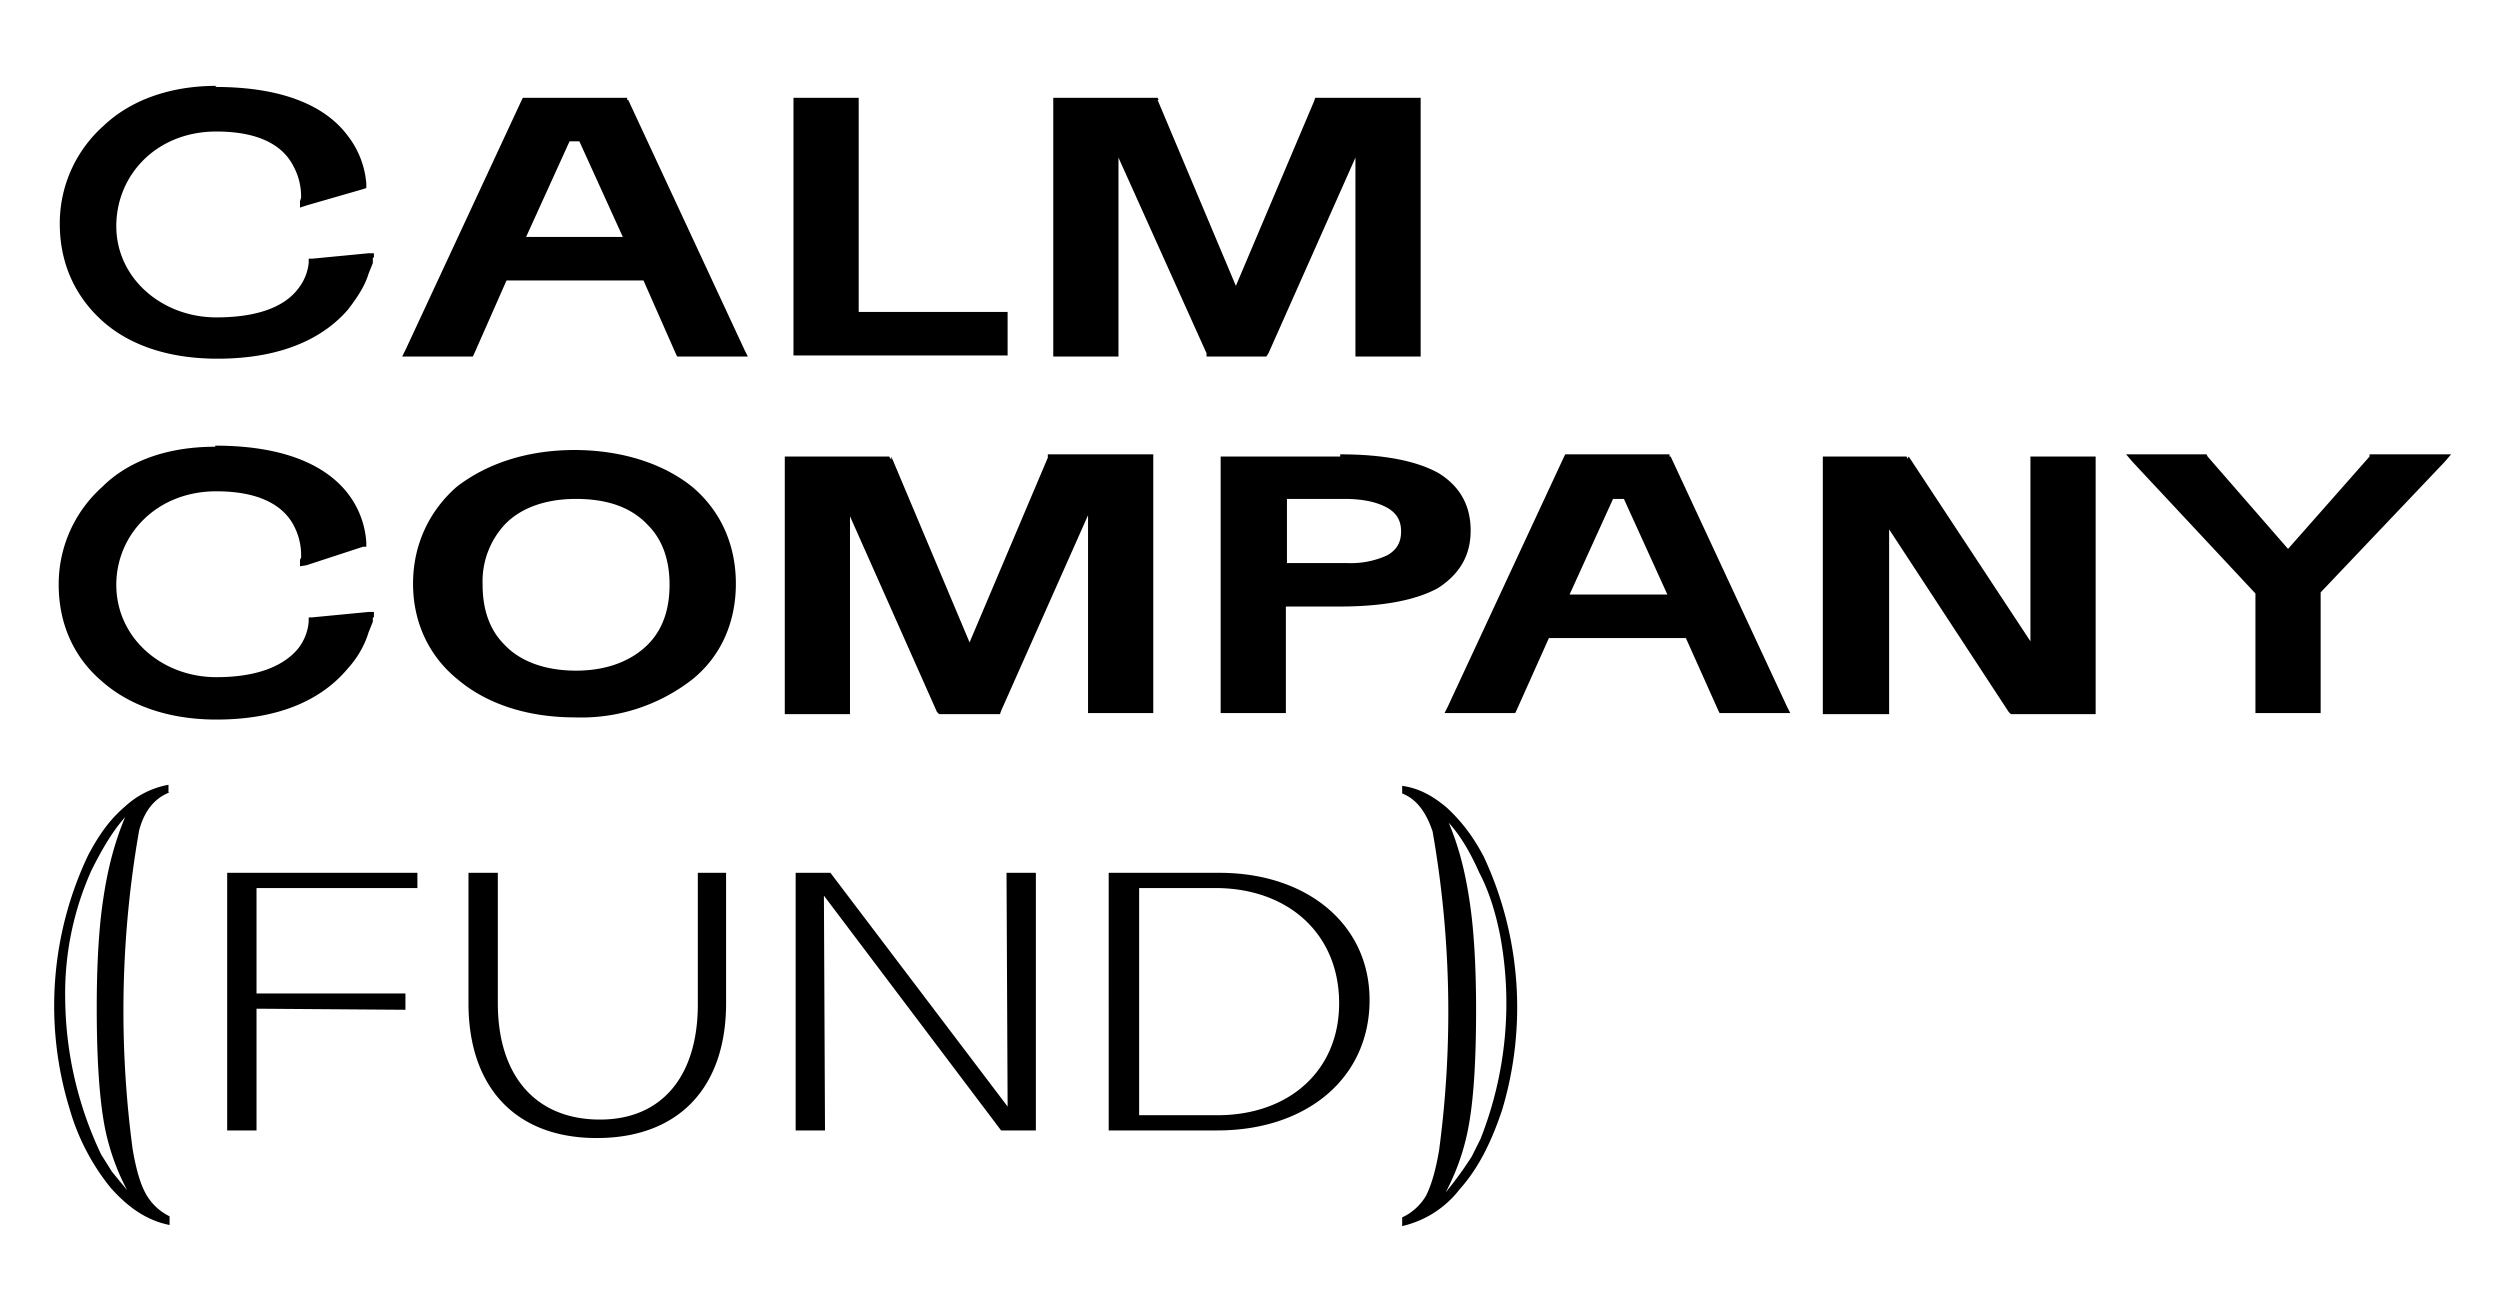 <svg xmlns="http://www.w3.org/2000/svg" width="230" height="120" fill="none"><path fill="#000" d="M129 72.3c1.5.2 2.8.9 4.1 2 1.3 1.2 2.4 2.6 3.4 4.5a32.8 32.8 0 0 1 1.7 23.3c-1 3-2.2 5.4-3.9 7.3a9.3 9.3 0 0 1-5.3 3.4v-.8a5 5 0 0 0 2.2-2c.5-1 .9-2.4 1.2-4.2a96 96 0 0 0-.6-29.3c-.6-1.8-1.5-3-2.8-3.5v-.7Zm-113.4.6c-1.3.5-2.3 1.6-2.8 3.5a96 96 0 0 0-.6 29.3c.3 1.8.7 3.2 1.2 4.1a5 5 0 0 0 2.2 2.1v.8c-2-.4-3.7-1.5-5.4-3.4a20.5 20.5 0 0 1-3.8-7.3 32.3 32.3 0 0 1 1.7-23.3c1-1.9 2-3.3 3.4-4.5a8 8 0 0 1 4-2v.7Zm117.6 2.6c1 2.3 1.6 4.7 2 7.4.4 2.6.6 6 .6 10 0 4.4-.2 7.8-.6 10.2a21 21 0 0 1-2.2 6.6 33.2 33.2 0 0 0 2.4-3.3l.8-1.6A34 34 0 0 0 138 86c-.4-2-1-4-1.9-5.7-.8-1.8-1.7-3.4-2.9-4.7Zm-121.8-.2c-1.2 1.4-2.1 3-3 4.8A27.7 27.7 0 0 0 6 92a33.9 33.9 0 0 0 3.3 14.2l1 1.6 1.4 1.7a21 21 0 0 1-2.2-6.6c-.4-2.5-.6-5.9-.6-10.2 0-4 .2-7.4.6-10 .4-2.7 1-5.1 2-7.5Zm34.4 17c0 6.7 3.5 10.7 9.4 10.7 5.7 0 9-4 9-10.6V80.3h2.6v12c0 7.8-4.4 12.4-11.9 12.4S43.1 100 43.1 92.3v-12h2.7v12Zm-7.4-10.6H23.6v9.7h13.7v1.5l-13.7-.1V104h-2.7V80.3h17.5v1.4Zm54.3 20.1-.1-21.5h2.7V104h-3.2L75.8 82.4l.1 21.6h-2.7V80.3h3.2l16.3 21.5Zm19.5-21.5c8 0 13.8 4.7 13.8 11.7 0 7.2-5.8 12-14 12h-10V80.3h10.2Zm-7.4 22.3h7.2c6.6 0 11.2-4.1 11.2-10.3 0-6.4-4.7-10.6-11.4-10.6h-7v20.9ZM19.8 41c7 0 10.5 2.2 12.2 4.4a8.2 8.2 0 0 1 1.7 4.5v.1h-.4.4v.3h-.3L28.2 52l-.6.1v-.6l.1-.2a5.8 5.8 0 0 0-.7-3c-.8-1.5-2.7-3.1-7.1-3.1-5.5 0-9.2 4-9.2 8.6 0 4.9 4.2 8.5 9.2 8.5 4.4 0 6.5-1.4 7.5-2.6a4.6 4.6 0 0 0 1-2.5v-.4h.3l5.2-.5h.5v.5h-.5.4v.4l-.4 1c-.3 1-.9 2.2-1.9 3.3-2 2.4-5.6 4.7-12.1 4.7-4.4 0-8-1.3-10.5-3.5-2.6-2.2-4-5.3-4-8.9a12 12 0 0 1 4-9c2.4-2.4 6-3.7 10.4-3.7Zm33 .4c4.5 0 8.3 1.3 10.9 3.4 2.6 2.2 4 5.3 4 8.9 0 3.6-1.4 6.7-4 8.8a16.6 16.6 0 0 1-10.8 3.5c-4.5 0-8.2-1.3-10.8-3.5-2.6-2.1-4.1-5.2-4.1-8.8 0-3.6 1.5-6.7 4-8.9 2.7-2.1 6.4-3.4 10.9-3.4Zm70.5.4c4 0 7 .6 9 1.7 2 1.2 3 3 3 5.3s-1 4-3 5.3c-2 1.1-5 1.7-9 1.7h-5v9.8h-6V42h11Zm52.3.2L186.8 59V42h6v23.7H185l-.2-.2-11-16.8v17h-6.1V42h7.7l.1.2Zm-93.6 0 7.2 17.1 7.2-17v-.3h9.7v23.8h-6V47.4l-8 18-.1.3h-5.6l-.2-.2-8-18v18.2h-6V42h9.6l.2.3Zm71.7 0 10.7 23 .3.6h-6.5l-.1-.2-3-6.7h-12.6l-3 6.7-.1.2h-6.5l.3-.6 10.7-23 .1-.2h9.6v.2Zm49.4 0 7.4 8.5L218 42v-.2h7.5l-.6.7-11.4 12v11.1h-6v-11l-11.3-12.1-.6-.7h7.4l.1.2ZM53 45.9c-3.1 0-5.3 1-6.6 2.4a7.7 7.7 0 0 0-2 5.5c0 2.2.6 4.1 2 5.5 1.3 1.4 3.5 2.4 6.6 2.4 3 0 5.2-1 6.6-2.4 1.4-1.4 2-3.3 2-5.5s-.6-4.1-2-5.5c-1.4-1.5-3.5-2.4-6.6-2.4Zm91.4 8.8h9l-4-8.8h-1l-4 8.8Zm-26-2.9h5.5a8 8 0 0 0 3.7-.7c.9-.5 1.3-1.2 1.3-2.2 0-1-.4-1.7-1.3-2.2-.9-.5-2.2-.8-3.9-.8h-5.3v6ZM19.8 8c7 0 10.5 2.2 12.2 4.5a8.2 8.2 0 0 1 1.7 4.4v.1h-.4.4v.3l-.3.1-5.2 1.5-.6.2v-.6l.1-.3a5.8 5.8 0 0 0-.7-2.9c-.8-1.6-2.7-3.2-7.1-3.2-5.5 0-9.2 4-9.2 8.7 0 4.8 4.2 8.4 9.2 8.4 4.4 0 6.5-1.3 7.5-2.6a4.6 4.6 0 0 0 1-2.4v-.4h.3l5.2-.5h.5v.4h-.5.4v.5l-.4 1c-.3 1-.9 2-1.9 3.3C30 30.8 26.4 33 20 33c-4.4 0-8-1.2-10.5-3.4-2.6-2.3-4-5.4-4-9a12 12 0 0 1 4-9c2.4-2.3 6-3.7 10.4-3.7Zm59.3 20.7h13.6v4H73V9h6v19.7ZM57.8 9.2l10.7 23 .3.6h-6.5l-.1-.2-3-6.8H46.6l-3 6.8-.1.2H37l.3-.6L48 9.2l.1-.2h9.6v.2Zm48.7 0 7.2 17.1 7.2-17 .1-.3h9.7v23.8h-6V14.5l-8 18-.2.3H111v-.3l-8.1-18v18.3h-6V9h9.6l.1.2Zm-58 12.6h8.8l-4-8.8h-.9l-4 8.8Z"/></svg>
